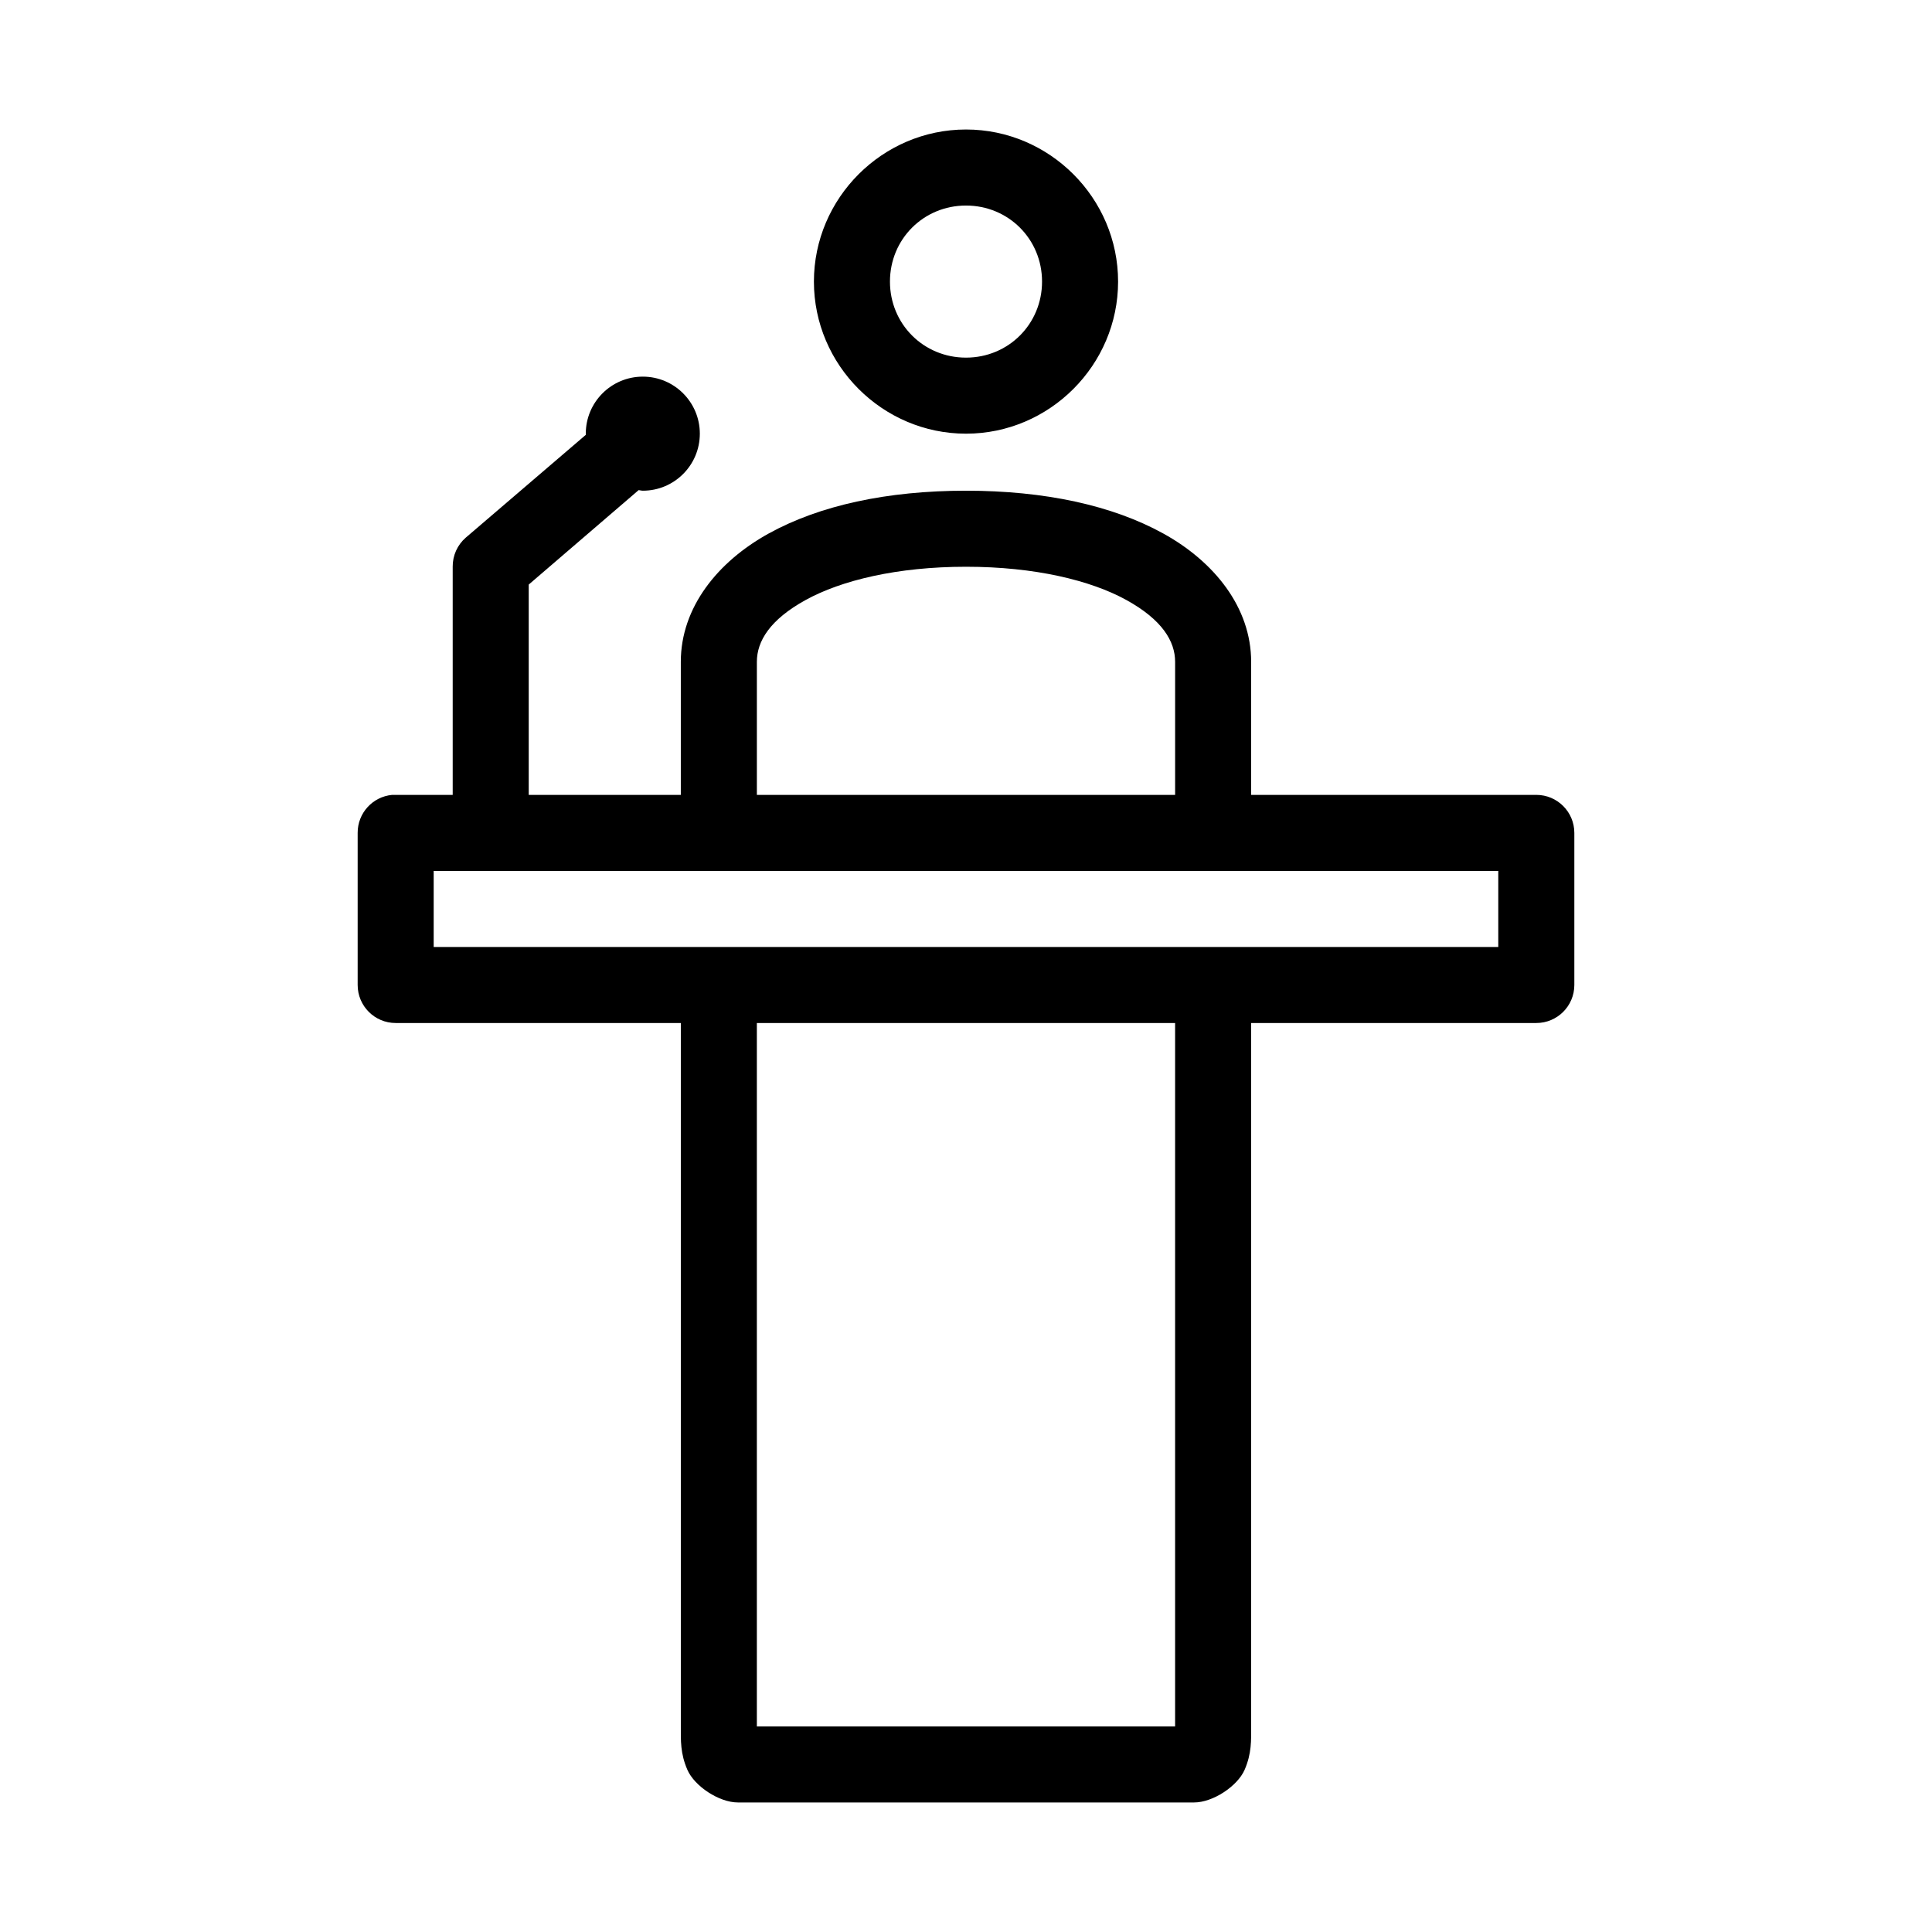 <?xml version="1.0" encoding="UTF-8"?>
<!-- Uploaded to: ICON Repo, www.svgrepo.com, Generator: ICON Repo Mixer Tools -->
<svg fill="#000000" width="800px" height="800px" version="1.1" viewBox="144 144 512 512" xmlns="http://www.w3.org/2000/svg">
 <path d="m400 178.32c-22.141 0-40.305 18.164-40.305 40.305 0 22.137 18.164 40.305 40.305 40.305s40.305-18.168 40.305-40.305c0-22.141-18.164-40.305-40.305-40.305zm0 20.152c11.246 0 20.152 8.902 20.152 20.152 0 11.246-8.906 20.152-20.152 20.152-11.25 0-20.152-8.906-20.152-20.152 0-11.25 8.902-20.152 20.152-20.152zm-85.648 45.34c-8.348 0-15.113 6.769-15.113 15.117 0 0.105-0.004 0.203 0 0.312l-31.805 27.238c-2.231 1.938-3.496 4.758-3.465 7.715v60.457h-15.113c-0.316-0.016-0.629-0.016-0.945 0-5.191 0.488-9.152 4.859-9.129 10.074v40.305c0 5.566 4.508 10.078 10.074 10.078h75.57v186.41c0 3.707-0.156 7.148 1.734 11.492 1.887 4.348 8.395 8.66 13.383 8.66h120.91c4.984 0 11.492-4.312 13.383-8.66 1.887-4.344 1.73-7.785 1.73-11.492v-186.41h75.57c5.566 0 10.078-4.512 10.078-10.078v-40.305c0-5.562-4.512-10.074-10.078-10.074h-75.57v-35.266c0-14.398-9.781-26.555-23.301-34.008-13.523-7.457-31.41-11.336-52.27-11.336-20.863 0-38.75 3.879-52.273 11.336-13.52 7.453-23.301 19.609-23.301 34.008v35.266h-40.305v-55.734l29.129-25.031c0.379 0.027 0.715 0.156 1.102 0.156 8.348 0 15.113-6.769 15.113-15.113 0-8.348-6.766-15.117-15.113-15.117zm85.648 50.383c18.211 0 33.051 3.602 42.508 8.816 9.457 5.215 12.91 10.918 12.91 16.375v35.266h-110.84v-35.266c0-5.457 3.453-11.16 12.91-16.375 9.461-5.215 24.297-8.816 42.512-8.816zm-141.07 80.609h282.13v20.152h-282.13zm85.645 40.305h110.84v186.41h-110.84z"/>
</svg>